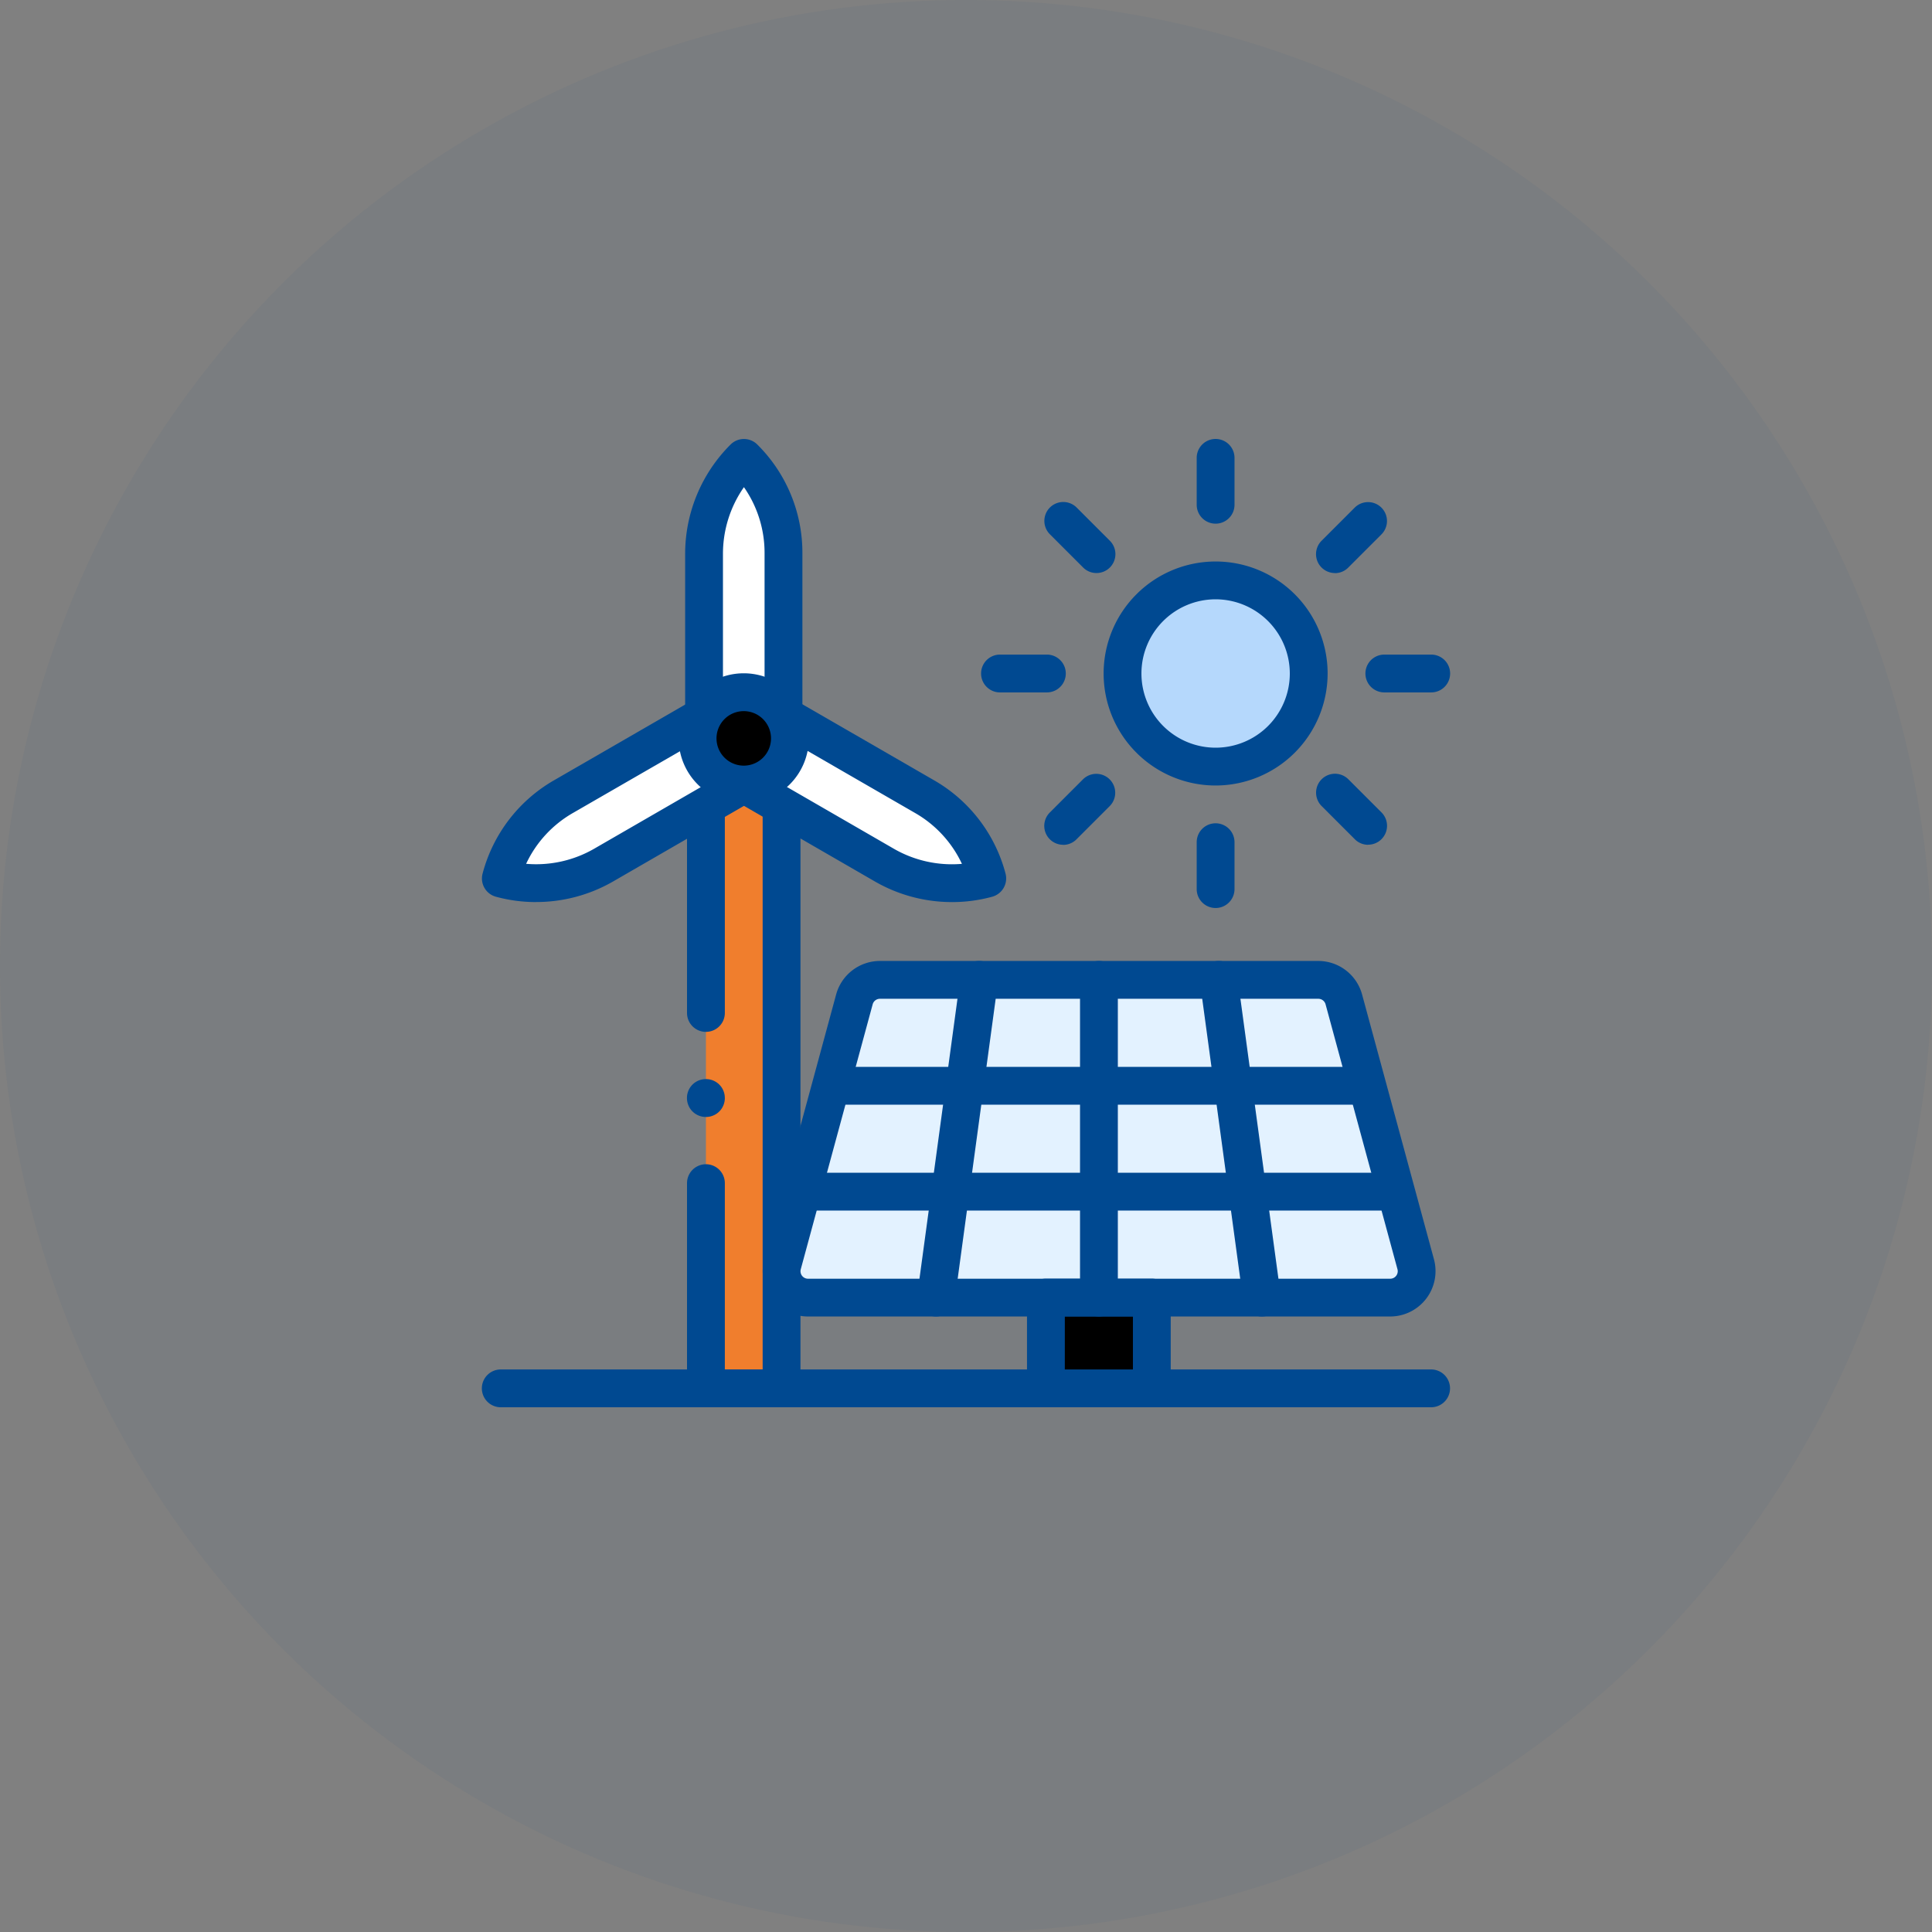 <svg xmlns="http://www.w3.org/2000/svg" xmlns:xlink="http://www.w3.org/1999/xlink" width="103" height="103" viewBox="0 0 103 103">
  <rect x="0" y="0" width="103" height="103" fill="#808080" stroke="none"/>
  <defs>
    <clipPath id="clip-path">
      <rect id="Rectangle_7464" data-name="Rectangle 7464" width="51.621" height="51.621" transform="translate(0 0)" fill="none"/>
    </clipPath>
  </defs>
  <g id="Groupe_2066" data-name="Groupe 2066" transform="translate(-1070.5 -3027.5)">
    <circle id="Ellipse_77" data-name="Ellipse 77" cx="51.5" cy="51.5" r="51.5" transform="translate(1070.5 3027.5)" fill="#004991" opacity="0.047"/>
    <g id="Groupe_1993" data-name="Groupe 1993" transform="translate(1096.188 3050.696)">
      <g id="Groupe_1992" data-name="Groupe 1992" transform="translate(0.001 0.225)" clip-path="url(#clip-path)">
        <path id="Tracé_5658" data-name="Tracé 5658" d="M160.887,26.979v-8.57a7.168,7.168,0,0,0-2.1-5.072l0,0a7.168,7.168,0,0,0-2.127,5.1v8.55Z" transform="translate(-144.807 -12.342)" fill="#fff"/>
        <path id="Tracé_5659" data-name="Tracé 5659" d="M188.109,195.47l7.422,4.285a7.167,7.167,0,0,1,3.341,4.357l0,.005a7.167,7.167,0,0,1-5.477-.706l-7.4-4.275Z" transform="translate(-171.928 -180.706)" fill="#fff"/>
        <path id="Tracé_5660" data-name="Tracé 5660" d="M24.1,195.47l-7.422,4.285a7.167,7.167,0,0,0-3.341,4.357l0,.005a7.167,7.167,0,0,0,5.477-.706l7.4-4.275Z" transform="translate(-12.326 -180.706)" fill="#fff"/>
        <path id="Tracé_5661" data-name="Tracé 5661" d="M154.564,183.451a2.461,2.461,0,1,0-2.461-2.461,2.461,2.461,0,0,0,2.461,2.461" transform="translate(-140.602 -165.045)"/>
        <rect id="Rectangle_7462" data-name="Rectangle 7462" width="4.033" height="32.199" transform="translate(11.946 18.431)" fill="#f07e2d"/>
        <path id="Tracé_5662" data-name="Tracé 5662" d="M589.13,48.3a1.008,1.008,0,0,1-.713-1.721l1.766-1.766a1.008,1.008,0,0,1,1.426,1.426l-1.766,1.766a1,1,0,0,1-.713.3" transform="translate(-543.65 -41.17)" fill="#004991"/>
        <path id="Tracé_5663" data-name="Tracé 5663" d="M399.3,48.3a1,1,0,0,1-.713-.3l-1.766-1.766a1.008,1.008,0,1,1,1.426-1.426l1.766,1.766A1.008,1.008,0,0,1,399.3,48.3" transform="translate(-366.537 -41.171)" fill="#004991"/>
        <path id="Tracé_5664" data-name="Tracé 5664" d="M456.664,99.7a4.963,4.963,0,1,0,4.963,4.963,4.963,4.963,0,0,0-4.963-4.963" transform="translate(-417.545 -92.178)" fill="#b5d8fc"/>
        <path id="Tracé_5665" data-name="Tracé 5665" d="M444.338,98.309a5.971,5.971,0,1,1,5.971-5.971,5.978,5.978,0,0,1-5.971,5.971m0-9.926a3.955,3.955,0,1,0,3.955,3.955,3.959,3.959,0,0,0-3.955-3.955" transform="translate(-405.219 -79.853)" fill="#004991"/>
        <path id="Tracé_5666" data-name="Tracé 5666" d="M590.9,239.9a1,1,0,0,1-.713-.3l-1.766-1.766a1.008,1.008,0,0,1,1.426-1.426l1.766,1.766a1.008,1.008,0,0,1-.713,1.721" transform="translate(-543.651 -218.283)" fill="#004991"/>
        <path id="Tracé_5667" data-name="Tracé 5667" d="M397.529,239.9a1.008,1.008,0,0,1-.713-1.721l1.766-1.766a1.008,1.008,0,0,1,1.426,1.426l-1.766,1.766a1,1,0,0,1-.713.3" transform="translate(-366.537 -218.283)" fill="#004991"/>
        <path id="Tracé_5668" data-name="Tracé 5668" d="M626.473,154.016h-2.5a1.008,1.008,0,0,1,0-2.016h2.5a1.008,1.008,0,1,1,0,2.016" transform="translate(-575.86 -140.523)" fill="#004991"/>
        <path id="Tracé_5669" data-name="Tracé 5669" d="M505.009,4.514A1.008,1.008,0,0,1,504,3.506v-2.5a1.008,1.008,0,1,1,2.016,0v2.5a1.008,1.008,0,0,1-1.008,1.008" transform="translate(-465.89 -0.017)" fill="#004991"/>
        <path id="Tracé_5670" data-name="Tracé 5670" d="M505.009,275.48A1.008,1.008,0,0,1,504,274.472v-2.5a1.008,1.008,0,1,1,2.016,0v2.5a1.008,1.008,0,0,1-1.008,1.008" transform="translate(-465.89 -250.493)" fill="#004991"/>
        <path id="Tracé_5671" data-name="Tracé 5671" d="M355.508,154.016h-2.5a1.008,1.008,0,0,1,0-2.016h2.5a1.008,1.008,0,1,1,0,2.016" transform="translate(-325.385 -140.523)" fill="#004991"/>
        <path id="Tracé_5672" data-name="Tracé 5672" d="M145.661,259.623a1.008,1.008,0,0,1-1.008-1.008V247.675a1.008,1.008,0,1,1,2.016,0v10.939a1.008,1.008,0,0,1-1.008,1.008" transform="translate(-133.715 -228.032)" fill="#004991"/>
        <path id="Tracé_5673" data-name="Tracé 5673" d="M149.694,279.636h-4.033a1.008,1.008,0,0,1-1.008-1.008V267.688a1.008,1.008,0,1,1,2.016,0v9.931h2.016V247.675a1.008,1.008,0,1,1,2.016,0v30.953a1.008,1.008,0,0,1-1.008,1.008" transform="translate(-133.715 -228.032)" fill="#004991"/>
        <path id="Tracé_5674" data-name="Tracé 5674" d="M142.24,172.134a3.47,3.47,0,1,1,3.469-3.47,3.473,3.473,0,0,1-3.469,3.47m0-4.923a1.453,1.453,0,1,0,1.453,1.453,1.455,1.455,0,0,0-1.453-1.453" transform="translate(-128.277 -152.72)" fill="#004991"/>
        <path id="Tracé_5675" data-name="Tracé 5675" d="M148.563,15.663a1.008,1.008,0,0,1-1.008-1.008V6.085a6.114,6.114,0,0,0-1.1-3.516,6.2,6.2,0,0,0-1.118,3.536v8.55a1.008,1.008,0,1,1-2.016,0V6.105A8.227,8.227,0,0,1,145.747.292,1.008,1.008,0,0,1,147.172.3a8.122,8.122,0,0,1,2.4,5.786v8.57a1.008,1.008,0,0,1-1.008,1.008" transform="translate(-132.483 -0.018)" fill="#004991"/>
        <path id="Tracé_5676" data-name="Tracé 5676" d="M2.889,193.05a8.13,8.13,0,0,1-2.146-.287,1.008,1.008,0,0,1-.7-1.246,8.121,8.121,0,0,1,3.809-4.962l7.422-4.285a1.008,1.008,0,1,1,1.008,1.746L4.855,188.3a6.114,6.114,0,0,0-2.495,2.71,6.2,6.2,0,0,0,3.621-.8l7.4-4.275a1.008,1.008,0,1,1,1.008,1.746l-7.4,4.275a8.222,8.222,0,0,1-4.1,1.092" transform="translate(0 -168.379)" fill="#004991"/>
        <path id="Tracé_5677" data-name="Tracé 5677" d="M184.667,193.05a8.219,8.219,0,0,1-4.1-1.092l-7.4-4.275a1.008,1.008,0,1,1,1.008-1.746l7.4,4.275a6.2,6.2,0,0,0,3.621.8,6.114,6.114,0,0,0-2.495-2.71l-7.422-4.285a1.008,1.008,0,1,1,1.008-1.746l7.422,4.285a8.122,8.122,0,0,1,3.811,4.97,1.013,1.013,0,0,1-.706,1.238,8.13,8.13,0,0,1-2.146.287" transform="translate(-159.602 -168.379)" fill="#004991"/>
        <path id="Tracé_5678" data-name="Tracé 5678" d="M50.614,658.016H1.009a1.008,1.008,0,0,1,0-2.016h49.6a1.008,1.008,0,0,1,0,2.016" transform="translate(-0.001 -606.412)" fill="#004991"/>
        <rect id="Rectangle_7463" data-name="Rectangle 7463" width="5.646" height="4.839" transform="translate(30.072 45.756)"/>
        <path id="Tracé_5679" data-name="Tracé 5679" d="M239.932,381.333h-23.37a1.411,1.411,0,0,0-1.362,1.042l-3.831,14.115a1.412,1.412,0,0,0,1.362,1.781h31.032a1.412,1.412,0,0,0,1.362-1.781l-3.831-14.115a1.411,1.411,0,0,0-1.362-1.042" transform="translate(-195.34 -352.515)" fill="#e3f2ff"/>
        <path id="Tracé_5680" data-name="Tracé 5680" d="M391.007,598.856h-5.646a1.008,1.008,0,0,1-1.008-1.008v-4.839A1.008,1.008,0,0,1,385.361,592h5.646a1.008,1.008,0,0,1,1.008,1.008v4.839a1.008,1.008,0,0,1-1.008,1.008m-4.638-2.016H390v-2.823h-3.63Z" transform="translate(-355.29 -547.252)" fill="#004991"/>
        <path id="Tracé_5681" data-name="Tracé 5681" d="M422.745,386.955a1.008,1.008,0,0,1-1.008-1.008V369.008a1.008,1.008,0,1,1,2.016,0v16.938a1.008,1.008,0,0,1-1.008,1.008" transform="translate(-389.847 -340.19)" fill="#004991"/>
        <path id="Tracé_5682" data-name="Tracé 5682" d="M509.542,386.955a1.008,1.008,0,0,1-1-.873l-2.3-16.938a1.008,1.008,0,0,1,2-.271l2.3,16.938a1.009,1.009,0,0,1-1,1.144" transform="translate(-467.956 -340.19)" fill="#004991"/>
        <path id="Tracé_5683" data-name="Tracé 5683" d="M307.848,386.954a1.009,1.009,0,0,1-1-1.144l2.3-16.938a1.008,1.008,0,0,1,2,.271l-2.3,16.938a1.008,1.008,0,0,1-1,.873" transform="translate(-283.636 -340.189)" fill="#004991"/>
        <path id="Tracé_5684" data-name="Tracé 5684" d="M265.892,444.683H237.944a1.008,1.008,0,1,1,0-2.016h27.948a1.008,1.008,0,0,1,0,2.016" transform="translate(-219.02 -409.211)" fill="#004991"/>
        <path id="Tracé_5685" data-name="Tracé 5685" d="M247.475,519.349h-31.23a1.008,1.008,0,0,1,0-2.016h31.23a1.008,1.008,0,0,1,0,2.016" transform="translate(-198.962 -478.231)" fill="#004991"/>
        <path id="Tracé_5686" data-name="Tracé 5686" d="M231.431,386.955H200.4a2.42,2.42,0,0,1-2.335-3.054l3.831-14.115A2.424,2.424,0,0,1,204.23,368H227.6a2.424,2.424,0,0,1,2.335,1.786l3.831,14.115a2.42,2.42,0,0,1-2.335,3.054m-27.2-16.938a.4.4,0,0,0-.389.3l-3.831,14.115a.4.4,0,0,0,.389.509h31.032a.4.4,0,0,0,.389-.509l-3.831-14.115a.4.4,0,0,0-.389-.3Z" transform="translate(-183.008 -340.19)" fill="#004991"/>
        <path id="Tracé_5687" data-name="Tracé 5687" d="M145.662,453.354c-.033,0-.066,0-.1-.005s-.066-.008-.1-.014a1.048,1.048,0,0,1-.189-.058,1.006,1.006,0,0,1-.174-.092.981.981,0,0,1-.079-.059.986.986,0,0,1-.2-.22.984.984,0,0,1-.093-.174,1.023,1.023,0,0,1-.057-.188,1.084,1.084,0,0,1-.02-.2.879.879,0,0,1,.005-.1.842.842,0,0,1,.014-.1,1.048,1.048,0,0,1,.057-.189,1.011,1.011,0,0,1,.093-.174.865.865,0,0,1,.059-.079.886.886,0,0,1,.067-.074c.023-.023.048-.045.073-.067s.052-.04.079-.058a1.009,1.009,0,0,1,.174-.093,1.045,1.045,0,0,1,.189-.057.841.841,0,0,1,.1-.014.964.964,0,0,1,.2,0,.855.855,0,0,1,.1.014,1.02,1.02,0,0,1,.188.057.984.984,0,0,1,.174.093c.028.018.054.038.08.058s.05.044.073.067.045.048.067.074a.865.865,0,0,1,.059.079,1.012,1.012,0,0,1,.092.174.989.989,0,0,1,.057.189.857.857,0,0,1,.015.1c0,.033.005.067.005.1s0,.067-.005.1a.869.869,0,0,1-.015.1.967.967,0,0,1-.057.188.986.986,0,0,1-.092.174.876.876,0,0,1-.059.08c-.021.026-.043.05-.067.073s-.048.045-.073.067a.876.876,0,0,1-.08.059.98.98,0,0,1-.174.092,1.023,1.023,0,0,1-.188.058c-.033.006-.065.011-.1.014s-.066.005-.1.005" transform="translate(-133.716 -417.226)" fill="#004991"/>
      </g>
    </g>
  </g>
</svg>
